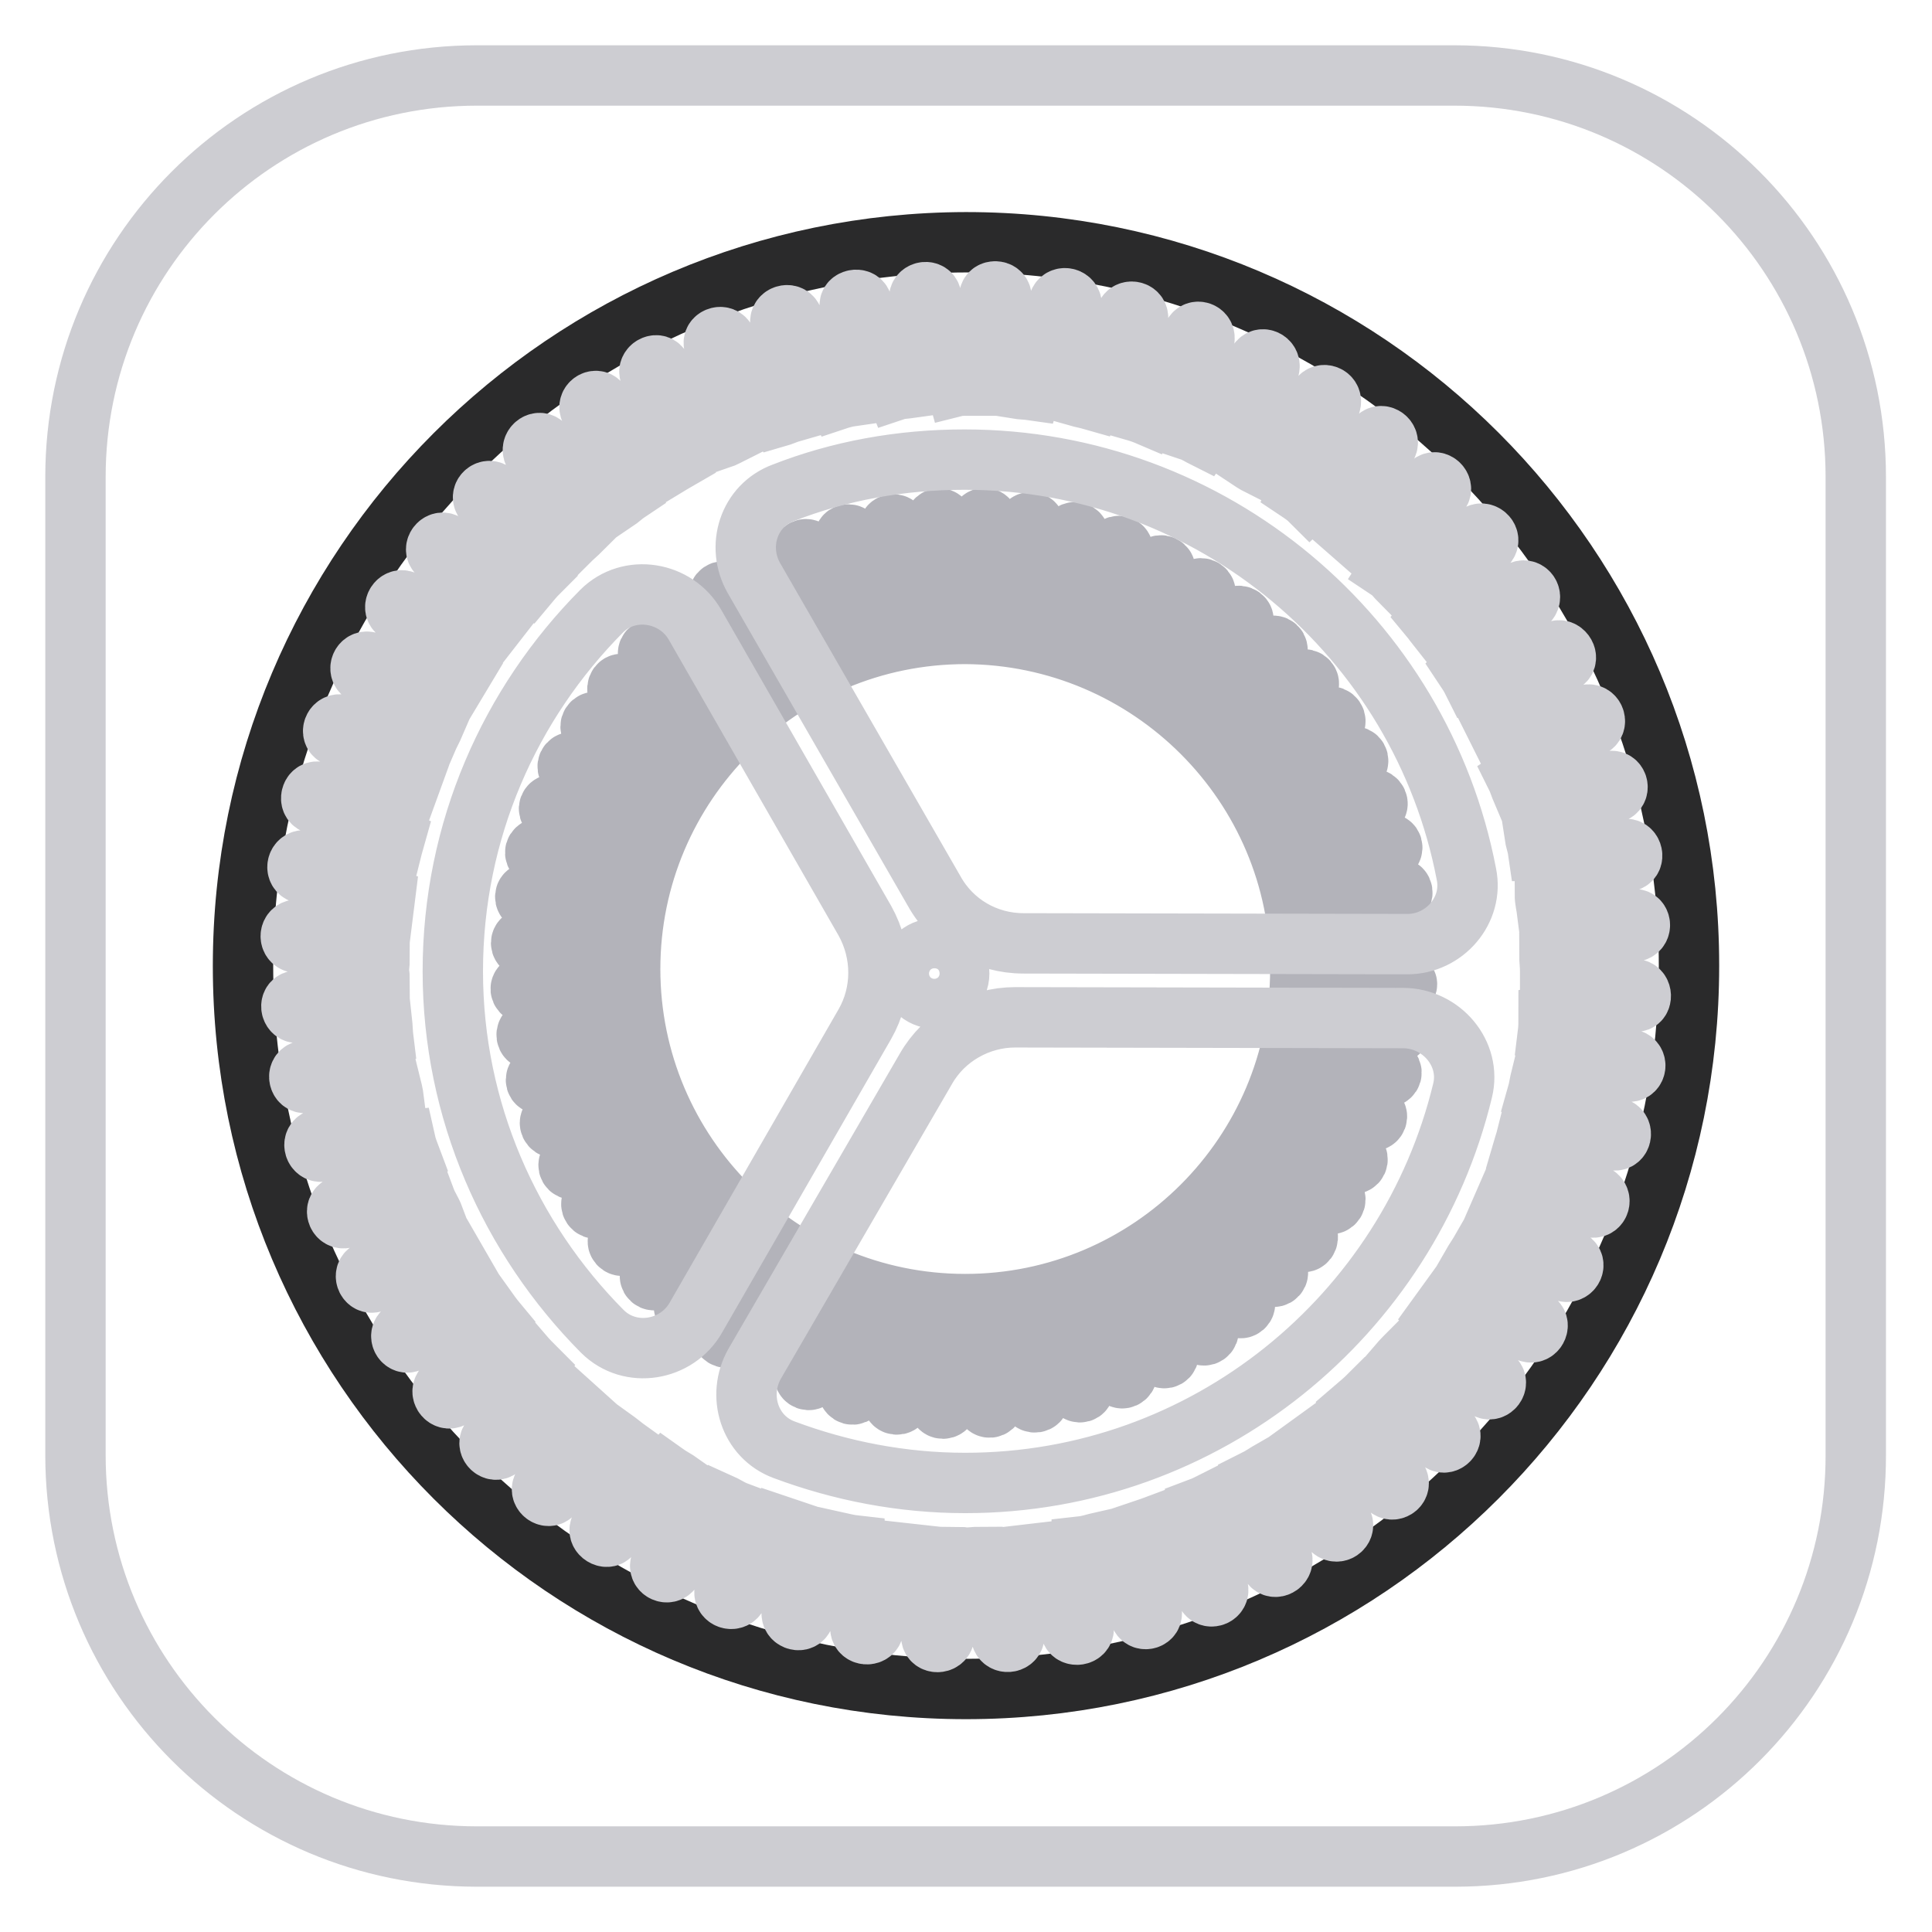 <?xml version="1.0" encoding="utf-8"?>
<!-- Svg Vector Icons : http://www.onlinewebfonts.com/icon -->
<!DOCTYPE svg PUBLIC "-//W3C//DTD SVG 1.1//EN" "http://www.w3.org/Graphics/SVG/1.1/DTD/svg11.dtd">
<svg version="1.1" xmlns="http://www.w3.org/2000/svg" xmlns:xlink="http://www.w3.org/1999/xlink" x="0px" y="0px" viewBox="0 0 256 256" enable-background="new 0 0 256 256" xml:space="preserve">
<g> <path stroke-width="8" fill-opacity="0" stroke="#cdcdd2"  d="M192.8,246H63.2C33.8,246,10,222.2,10,192.8V63.2C10,33.8,33.8,10,63.2,10h129.5 c29.4,0,53.2,23.8,53.2,53.2v129.5C246,222.2,222.2,246,192.8,246z"/> <path stroke-width="8" fill-opacity="0" stroke="#2a2a2b"  d="M32.2,128c0,52.9,42.9,95.8,95.8,95.8c52.9,0,95.8-42.9,95.8-95.8c0,0,0,0,0-0.1 c0-52.9-42.9-95.8-95.8-95.8C75.1,32.2,32.2,75.1,32.2,128z"/> <path stroke-width="8" fill-opacity="0" stroke="#b3b3ba"  d="M186.1,130l-7.4-1.5v-0.2c0-0.5-0.1-0.9-0.1-1.4l7.5-2c0.6-0.2,0.5-1-0.1-1.1l-7.6-0.7 c-0.1-0.5-0.2-1-0.2-1.5l7.3-2.8c0.5-0.2,0.4-1.1-0.2-1.1l-7.7,0.1c-0.1-0.5-0.3-1-0.4-1.4l7-3.6c0.5-0.3,0.3-1.1-0.3-1l-7.7,0.9 c-0.1-0.5-0.3-0.9-0.5-1.4l6.6-4.4c0.5-0.3,0.1-1.1-0.4-1l-7.6,1.7c-0.2-0.4-0.4-0.9-0.6-1.3l6.1-5.1c0.4-0.4,0-1.1-0.5-0.9 l-7.4,2.5c-0.2-0.4-0.5-0.8-0.7-1.2l5.6-5.7c0.4-0.4-0.1-1.1-0.6-0.9l-7.1,3.3c-0.3-0.4-0.6-0.7-0.8-1.1l5-6.3 c0.4-0.4-0.2-1.1-0.7-0.8l-6.8,4.1c-0.3-0.3-0.6-0.7-0.9-1l4.3-6.8c0.3-0.5-0.3-1.1-0.8-0.7l-6.3,4.8c-0.3-0.3-0.7-0.6-1-0.9 l3.6-7.2c0.3-0.5-0.4-1-0.9-0.7l-5.8,5.4c-0.4-0.3-0.7-0.6-1.1-0.8l2.8-7.6c0.2-0.5-0.5-1-0.9-0.6l-5.2,6c-0.4-0.2-0.8-0.5-1.2-0.7 l2-7.8c0.1-0.6-0.6-0.9-1-0.5l-4.6,6.5c-0.4-0.2-0.8-0.4-1.2-0.6l1.2-8c0.1-0.6-0.7-0.9-1-0.4l-3.9,7c-0.4-0.1-0.9-0.3-1.3-0.4 l0.4-8.1c0-0.6-0.8-0.8-1-0.3l-3.1,7.3c-0.4-0.1-0.9-0.2-1.3-0.3l-0.5-8.1c0-0.6-0.9-0.7-1.1-0.1l-2.3,7.6 c-0.5-0.1-0.9-0.1-1.4-0.1l-1.3-8c-0.1-0.6-1-0.6-1.1,0l-1.5,7.8c-0.2,0-0.4,0-0.6,0c-0.3,0-0.5,0-0.7,0l-2.1-7.8 c-0.2-0.6-1-0.5-1.1,0.1l-0.7,7.9c-0.5,0-0.9,0.1-1.4,0.2l-2.9-7.5c-0.2-0.5-1.1-0.4-1.1,0.2l0.1,7.9c-0.5,0.1-0.9,0.2-1.3,0.3 l-3.7-7.1c-0.3-0.5-1.1-0.3-1,0.3l1,7.8c-0.4,0.1-0.9,0.3-1.3,0.5l-4.4-6.7c-0.3-0.5-1.1-0.1-1,0.4l1.7,7.7 c-0.4,0.2-0.8,0.4-1.3,0.6l-5.1-6.2c-0.4-0.4-1.1,0-0.9,0.5l2.5,7.4c-0.4,0.2-0.8,0.5-1.2,0.7l-5.7-5.6c-0.4-0.4-1.1,0.1-0.9,0.6 l3.3,7.1c-0.4,0.3-0.8,0.6-1.1,0.8l-6.2-5c-0.4-0.4-1.1,0.2-0.8,0.7l4,6.7c-0.4,0.3-0.7,0.6-1.1,1l-6.7-4.3 c-0.5-0.3-1.1,0.3-0.7,0.8l4.7,6.2c-0.3,0.4-0.7,0.7-1,1.1l-7.1-3.5c-0.5-0.3-1,0.4-0.7,0.9l5.3,5.7c-0.3,0.4-0.6,0.8-0.9,1.2 l-7.3-2.8c-0.5-0.2-1,0.5-0.6,0.9l5.8,5c-0.3,0.4-0.5,0.8-0.8,1.3l-7.5-1.9c-0.6-0.1-0.9,0.6-0.5,1l6.3,4.4 c-0.2,0.5-0.5,0.9-0.7,1.4l-7.6-1.2c-0.6-0.1-0.9,0.7-0.4,1l6.6,3.7c-0.2,0.5-0.4,1-0.5,1.5l-7.6-0.4c-0.6,0-0.8,0.8-0.3,1l6.9,2.9 c-0.1,0.5-0.3,1-0.4,1.5l-7.6,0.5c-0.6,0-0.7,0.9-0.1,1.1l7.2,2.2c-0.1,0.5-0.2,1-0.2,1.6l-7.5,1.2c-0.6,0.1-0.6,1,0,1.1l7.3,1.4 c0,0.4-0.1,0.7-0.1,1.1c0,0.2,0,0.4,0,0.5l-7.3,2c-0.6,0.2-0.5,1,0.1,1.1l7.4,0.7c0,0.5,0.1,1.1,0.2,1.6l-7,2.7 c-0.5,0.2-0.4,1.1,0.2,1.1l7.3-0.1c0.1,0.5,0.2,1.1,0.3,1.6l-6.6,3.4c-0.5,0.3-0.3,1.1,0.3,1l7.2-0.9c0.2,0.5,0.4,1.1,0.5,1.6 l-6.2,4.1c-0.5,0.3-0.1,1.1,0.4,1l7-1.6c0.2,0.5,0.5,1,0.7,1.5l-5.7,4.7c-0.4,0.4,0,1.1,0.5,0.9l6.8-2.3c0.3,0.5,0.6,1,0.9,1.4 l-5.2,5.2c-0.4,0.4,0.1,1.1,0.6,0.9l6.5-3c0.3,0.5,0.7,0.9,1,1.4l-4.6,5.7c-0.4,0.4,0.2,1.1,0.7,0.8l6.2-3.7 c0.4,0.4,0.8,0.8,1.2,1.3l-3.9,6.2c-0.3,0.5,0.3,1.1,0.8,0.7l5.7-4.3c0.4,0.4,0.8,0.8,1.3,1.2l-3.3,6.5c-0.3,0.5,0.4,1,0.9,0.7 l5.2-4.9c0.5,0.3,0.9,0.7,1.4,1l-2.5,6.8c-0.2,0.5,0.5,1,0.9,0.6l4.7-5.4c0.5,0.3,1,0.6,1.5,0.9l-1.8,7c-0.1,0.6,0.6,0.9,1,0.5 l4.1-5.8c0.5,0.2,1.1,0.5,1.6,0.8l-1.1,7.1c-0.1,0.6,0.7,0.9,1,0.4l3.4-6.2c0.6,0.2,1.1,0.4,1.7,0.6l-0.3,7.2c0,0.6,0.8,0.8,1,0.3 l2.8-6.5c0.6,0.1,1.2,0.3,1.7,0.4l0.4,7.2c0,0.6,0.9,0.7,1.1,0.1l2.1-6.8c0.6,0.1,1.2,0.1,1.7,0.2l1.2,7.1c0.1,0.6,1,0.6,1.1,0 l1.4-6.9c0.2,0,0.4,0,0.6,0c0.4,0,0.8,0,1.2-0.1l1.9,6.9c0.2,0.6,1,0.5,1.1-0.1l0.6-7c0.6-0.1,1.2-0.1,1.7-0.2l2.6,6.7 c0.2,0.5,1.1,0.4,1.1-0.2l-0.1-7.1c0.6-0.1,1.1-0.3,1.7-0.4l3.3,6.4c0.3,0.5,1.1,0.3,1-0.3l-0.9-7c0.6-0.2,1.1-0.4,1.6-0.6l4,6.1 c0.3,0.5,1.1,0.1,1-0.4l-1.6-7c0.5-0.2,1-0.5,1.6-0.8l4.6,5.6c0.4,0.4,1.1,0,0.9-0.5l-2.3-6.8c0.5-0.3,1-0.6,1.5-0.9l5.2,5.2 c0.4,0.4,1.1-0.1,0.9-0.6l-3.1-6.6c0.5-0.3,0.9-0.7,1.3-1l5.8,4.6c0.4,0.4,1.1-0.2,0.8-0.7l-3.8-6.3c0.4-0.4,0.8-0.7,1.2-1.1l6.2,4 c0.5,0.3,1.1-0.3,0.7-0.8l-4.4-5.9c0.4-0.4,0.8-0.8,1.1-1.2l6.6,3.3c0.5,0.3,1-0.4,0.7-0.9l-5-5.4c0.3-0.4,0.7-0.9,1-1.3l7,2.6 c0.5,0.2,1-0.5,0.6-0.9l-5.6-4.9c0.3-0.5,0.6-0.9,0.8-1.4l7.2,1.9c0.6,0.1,0.9-0.6,0.5-1l-6.1-4.3c0.2-0.5,0.5-1,0.7-1.5l7.5,1.1 c0.6,0.1,0.9-0.7,0.4-1l-6.5-3.6c0.2-0.5,0.3-1,0.5-1.5l7.6,0.3c0.6,0,0.8-0.8,0.3-1l-6.9-2.9c0.1-0.5,0.2-1,0.3-1.5l7.6-0.5 c0.6,0,0.7-0.9,0.1-1.1l-7.2-2.2c0.1-0.5,0.1-1,0.1-1.5l7.6-1.3C186.6,131,186.6,130.1,186.1,130L186.1,130z M172.3,128.4 c0,24.5-19.9,44.4-44.4,44.4c-24.5,0-44.4-19.9-44.4-44.4c0-24.5,19.9-44.4,44.4-44.4C152.4,84.1,172.3,104,172.3,128.4z"/> <path stroke-width="8" fill-opacity="0" stroke="#cdcdd2"  d="M216.8,131.1l-11.4-2.2v-0.3c0-0.7-0.1-1.4-0.1-2l11.4-3.2c0.9-0.3,0.7-1.6-0.1-1.6l-11.6-1 c-0.1-0.8-0.3-1.5-0.3-2.3l11.1-4.4c0.8-0.3,0.5-1.6-0.3-1.6l-11.7,0.2c-0.1-0.7-0.4-1.5-0.5-2.2l10.6-5.5c0.8-0.4,0.4-1.7-0.5-1.5 l-11.7,1.4c-0.3-0.7-0.5-1.4-0.8-2l10.1-6.7c0.7-0.5,0.2-1.7-0.7-1.5l-11.5,2.7l-1-2l9.4-7.7c0.7-0.5,0-1.7-0.8-1.5l-11.3,4 c-0.3-0.6-0.7-1.2-1.1-1.8l8.5-8.7c0.6-0.7-0.1-1.7-0.9-1.4l-10.9,5.1c-0.4-0.5-0.8-1.1-1.3-1.7l7.6-9.6c0.6-0.7-0.3-1.7-1.1-1.3 l-10.3,6.3c-0.5-0.5-0.9-1.1-1.5-1.5l6.7-10.4c0.5-0.7-0.5-1.7-1.2-1.1l-9.7,7.3l-1.6-1.4l5.5-11c0.4-0.8-0.7-1.6-1.3-1l-8.9,8.3 c-0.5-0.5-1.1-0.9-1.7-1.3l4.4-11.5c0.3-0.9-0.8-1.5-1.4-0.9l-8,9.1c-0.6-0.3-1.2-0.7-1.8-1.1l3.1-11.9c0.2-0.9-1-1.5-1.5-0.7 l-7.1,10c-0.6-0.3-1.2-0.7-1.8-0.9l1.8-12.2c0.1-0.9-1.1-1.3-1.5-0.5l-5.9,10.7c-0.7-0.3-1.3-0.5-2-0.7l0.6-12.3 c0-0.9-1.3-1.1-1.6-0.3L144.7,53c-0.7-0.2-1.3-0.3-2-0.5L142,40.3c-0.1-0.9-1.4-1.1-1.7-0.2l-3.6,11.6c-0.7-0.1-1.4-0.1-2-0.2 l-2-12.2c-0.1-0.9-1.5-0.9-1.6-0.1l-2.4,11.9h-0.9c-0.4,0-0.7,0-1.1,0.1l-3.3-11.9c-0.2-0.9-1.5-0.7-1.6,0.1l-1.1,12 c-0.7,0.1-1.4,0.1-2,0.3l-4.5-11.5c-0.3-0.8-1.7-0.5-1.6,0.3l0.2,12c-0.7,0.1-1.4,0.3-2,0.5L105,42.2c-0.4-0.8-1.7-0.4-1.6,0.5 l1.5,11.9c-0.7,0.2-1.3,0.5-2,0.7L96.1,45c-0.5-0.7-1.7-0.2-1.5,0.6l2.6,11.7c-0.6,0.3-1.3,0.7-1.9,0.9l-7.8-9.5 c-0.5-0.7-1.7,0-1.4,0.8l3.9,11.3c-0.7,0.4-1.3,0.8-1.8,1.1l-8.7-8.5c-0.6-0.7-1.7,0.1-1.3,0.9l5,10.9c-0.6,0.4-1.1,0.9-1.7,1.3 l-9.5-7.6c-0.7-0.6-1.7,0.3-1.3,1.1L77,70.2c-0.5,0.5-1.1,1-1.6,1.5l-10.1-6.5c-0.8-0.5-1.7,0.5-1.1,1.2l7.1,9.5 c-0.5,0.5-1,1.1-1.5,1.7L59,72c-0.8-0.4-1.6,0.7-1,1.3l8.1,8.7l-1.4,1.8l-11.2-4.2c-0.8-0.3-1.5,0.8-0.9,1.4l8.9,7.7l-1.2,2 l-11.5-3c-0.9-0.2-1.4,1-0.7,1.5l9.5,6.7c-0.3,0.7-0.7,1.4-1,2.1L45.1,96c-0.9-0.1-1.3,1.1-0.6,1.5l10.1,5.7l-0.8,2.2l-11.7-0.5 c-0.9-0.1-1.2,1.3-0.4,1.6l10.6,4.6c-0.2,0.7-0.4,1.5-0.6,2.3L40.2,114c-0.9,0.1-1.1,1.4-0.2,1.7L51,119c-0.1,0.8-0.2,1.6-0.3,2.4 l-11.5,1.8c-0.9,0.2-0.9,1.5,0,1.7l11.1,2.2c0,0.6-0.1,1.1-0.1,1.6c0,0.3,0.1,0.5,0.1,0.8l-11.1,3.1c-0.9,0.2-0.7,1.5,0.1,1.6 l11.3,1c0.1,0.9,0.1,1.7,0.2,2.5l-10.6,4.2c-0.9,0.3-0.6,1.7,0.3,1.6l11.2-0.1c0.2,0.8,0.4,1.6,0.5,2.4L42.1,151 c-0.8,0.4-0.4,1.7,0.5,1.6l11.1-1.4c0.2,0.9,0.5,1.6,0.8,2.4l-9.5,6.3c-0.7,0.5-0.2,1.7,0.7,1.5l10.7-2.4c0.3,0.8,0.8,1.5,1.1,2.3 l-8.7,7.2c-0.7,0.5-0.1,1.7,0.7,1.4l10.5-3.6c0.4,0.7,0.9,1.5,1.3,2.2l-7.9,8c-0.6,0.6,0.1,1.7,0.9,1.3l10-4.6c0.5,0.7,1,1.4,1.5,2 l-7,8.7c-0.5,0.7,0.3,1.7,1.1,1.3l9.4-5.7c0.6,0.7,1.2,1.3,1.8,1.9l-6.1,9.4c-0.5,0.7,0.5,1.7,1.2,1.1l8.7-6.6l2,1.8l-5,9.9 c-0.4,0.8,0.7,1.6,1.3,1l8-7.4c0.7,0.5,1.4,1.1,2.1,1.6l-3.8,10.3c-0.3,0.8,0.9,1.5,1.4,0.9l7.2-8.2c0.7,0.5,1.5,0.9,2.2,1.4 l-2.8,10.7c-0.2,0.9,1,1.4,1.5,0.7l6.2-8.9c0.9,0.4,1.6,0.9,2.4,1.2L96,210.9c-0.1,0.9,1.1,1.3,1.6,0.6l5.2-9.5 c0.9,0.3,1.7,0.6,2.6,0.9l-0.5,10.9c0,0.9,1.3,1.2,1.6,0.4l4.3-9.9c0.9,0.2,1.7,0.4,2.6,0.5l0.6,11c0.1,0.9,1.4,1,1.7,0.2l3.2-10.3 c0.9,0.1,1.8,0.2,2.7,0.3l1.8,10.9c0.1,0.9,1.5,0.9,1.7,0l2-10.6c0.3,0,0.6,0.1,0.9,0.1c0.6,0,1.2-0.1,1.8-0.1l2.9,10.7 c0.3,0.8,1.5,0.7,1.7-0.1l0.9-10.8c0.9-0.1,1.8-0.2,2.6-0.3l4,10.3c0.3,0.8,1.7,0.6,1.7-0.3l-0.2-10.9c0.9-0.1,1.7-0.4,2.6-0.6 l5.1,9.8c0.4,0.8,1.7,0.4,1.5-0.5l-1.3-10.8c0.9-0.3,1.7-0.6,2.5-0.9l6.1,9.3c0.5,0.7,1.7,0.2,1.5-0.7l-2.4-10.7 c0.8-0.3,1.5-0.7,2.3-1.1l7.1,8.6c0.5,0.7,1.7,0.1,1.5-0.8l-3.6-10.4c0.8-0.4,1.5-0.9,2.2-1.3l8,7.9c0.7,0.6,1.7-0.1,1.4-0.9 l-4.7-10.1c0.7-0.5,1.3-1,2-1.5l8.8,7c0.7,0.5,1.7-0.3,1.2-1.1l-5.7-9.5c0.7-0.6,1.3-1.1,1.9-1.7l9.5,6.1c0.7,0.5,1.7-0.5,1.1-1.2 l-6.8-8.9c0.6-0.7,1.2-1.3,1.7-1.8L197,184c0.8,0.4,1.6-0.7,1-1.3l-7.6-8.2c0.5-0.7,1-1.3,1.5-2l10.7,4c0.9,0.3,1.5-0.9,0.9-1.4 l-8.5-7.4c0.4-0.7,0.9-1.4,1.3-2.1l11.1,2.9c0.9,0.2,1.5-1,0.7-1.5l-9.3-6.5c0.3-0.7,0.7-1.5,1-2.2L211,160 c0.9,0.1,1.3-1.1,0.5-1.6l-9.9-5.5c0.2-0.7,0.5-1.5,0.7-2.3l11.6,0.5c0.9,0.1,1.2-1.2,0.4-1.6l-10.6-4.5c0.2-0.7,0.3-1.5,0.5-2.3 l11.7-0.7c0.9,0,1.1-1.3,0.2-1.6l-11-3.4c0.1-0.8,0.1-1.6,0.1-2.4l11.7-1.9C217.6,132.6,217.6,131.3,216.8,131.1L216.8,131.1z  M92.2,174.6c-2.5,4.4-8.7,5.5-12.4,1.8C67.6,164.1,60,147.2,60,128.7C60,110,67.6,93.2,79.7,81c3.7-3.7,9.9-2.6,12.4,1.8 l22.5,39.2c2.4,4.3,2.4,9.5,0,13.7L92.2,174.6z M193.8,144.5c-7.2,29.8-34,52-65.9,52c-8.4,0-16.5-1.6-24-4.4 c-4.6-1.7-6.3-7.2-3.9-11.4l22.7-39.1c2.4-4.2,7-6.8,11.8-6.8l51.4,0.1C191,134.9,195,139.6,193.8,144.5L193.8,144.5z M120.5,129 c0-1.8,1.5-3.3,3.3-3.3c1.8,0,3.3,1.5,3.3,3.3c0,1.8-1.5,3.3-3.3,3.3C122.1,132.3,120.5,130.8,120.5,129z M186.5,125.1l-50.9-0.1 c-4.9,0-9.4-2.6-11.8-6.9L99.9,76.6c-2.4-4.2-0.7-9.6,3.9-11.3c7.4-2.9,15.5-4.4,24-4.4c32.9,0,60.5,23.6,66.5,54.9 C195.3,120.6,191.4,125.1,186.5,125.1L186.5,125.1z"/></g>
</svg>